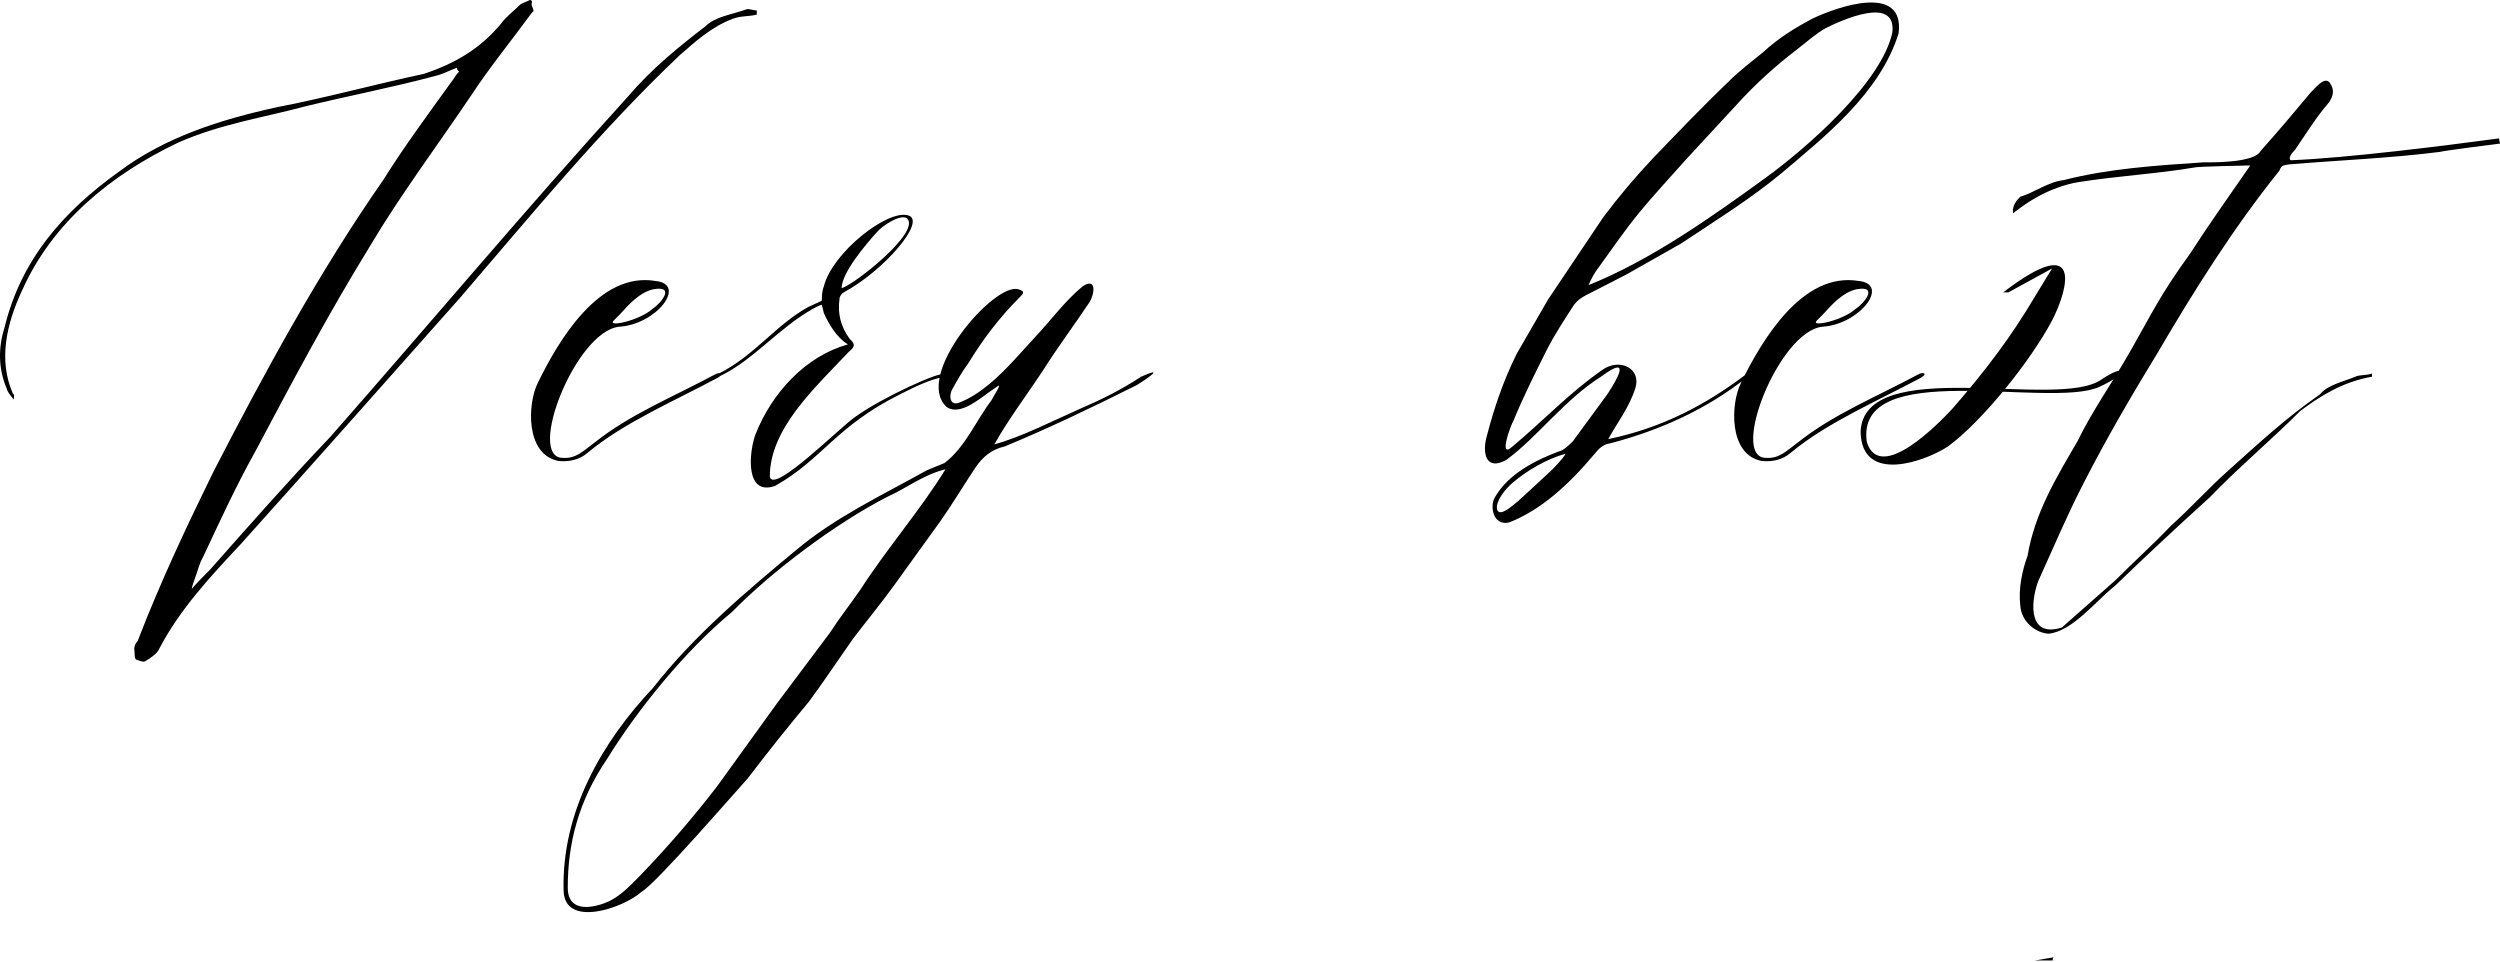 <?xml version="1.0" encoding="UTF-8"?> <svg xmlns="http://www.w3.org/2000/svg" width="800" height="308" viewBox="0 0 800 308" fill="none"> <path d="M146.274 21.644C146.274 22.31 146.274 22.31 146.938 22.976C145.937 23.642 145.273 25.307 144.609 25.972C136.948 36.628 129.291 46.95 122.631 57.606C101.986 87.241 84.671 119.208 68.353 150.841C59.695 168.489 51.374 186.137 44.045 205.117C43.381 205.783 42.717 207.115 43.049 208.447C43.049 209.112 43.049 211.11 43.713 211.11C44.714 211.443 46.043 212.11 46.711 211.443C48.376 210.444 50.373 209.112 51.038 207.448C57.698 194.794 67.356 184.472 77.01 174.15C100.321 148.177 123.631 121.871 147.27 95.233C169.912 68.927 191.89 41.956 217.53 17.648C222.526 13.319 227.521 8.657 234.513 5.993C237.175 4.995 239.84 5.328 242.17 4.662C242.17 3.996 242.17 3.996 242.17 3.33C240.841 3.33 239.508 2.664 238.84 2.997C234.181 4.662 228.853 5.328 225.855 8.324C217.198 14.984 208.541 21.977 200.88 30.967C168.247 66.929 137.28 103.89 105.648 139.852C92.328 153.838 80.008 167.823 67.356 182.141C66.023 183.473 62.693 186.803 61.36 188.468C61.36 187.802 62.361 185.138 62.361 185.138C63.362 182.474 63.694 180.476 65.027 178.145C70.354 166.824 75.345 155.835 81.673 144.514C93.328 122.537 104.984 100.56 118.3 78.917C127.958 62.6 139.946 46.617 150.932 30.301C156.596 21.644 163.921 12.653 170.249 3.996C171.577 3.33 169.58 1.998 170.249 0.666C170.249 0.666 170.249 0 169.58 0C168.247 0.666 166.919 0.999 166.25 1.665C163.921 3.996 161.923 5.328 160.258 7.658C153.598 15.65 145.605 20.312 135.615 23.642C119.965 26.971 104.315 31.3 88.665 34.297C70.354 38.293 52.703 43.954 38.054 54.942C20.407 67.595 6.754 82.912 1.427 104.889C-0.574 111.216 -0.575 117.876 2.091 124.202C2.423 125.534 3.092 126.2 4.421 127.865C4.421 126.533 4.757 126.533 4.088 125.867C-0.575 115.211 2.091 103.557 7.086 92.902C16.74 71.258 35.388 55.941 57.034 45.618C70.686 39.625 84.339 37.627 97.991 33.964C111.644 30.634 125.629 27.97 139.281 24.308C141.943 23.642 143.608 22.643 146.274 21.644ZM209.717 89.905C191.734 86.908 178.75 108.885 172.09 122.537C168.76 129.197 168.091 145.513 178.75 147.511C182.08 147.844 185.406 147.178 188.072 144.847C199.727 135.19 215.377 128.531 229.694 120.872C232.028 119.541 230.362 118.875 228.697 119.874C215.045 127.199 201.724 132.527 190.401 141.517C186.739 144.181 184.41 146.845 180.079 146.512C168.428 146.512 184.077 106.221 198.062 104.556C210.05 103.89 220.04 90.904 209.717 89.905ZM209.049 92.569C216.374 91.237 211.382 97.231 208.717 98.896C204.722 102.558 194.064 104.889 196.397 102.558L198.394 100.56C201.392 97.231 204.722 93.568 209.049 92.569ZM302.284 120.539L301.947 119.874C301.283 118.542 282.303 127.199 273.978 133.193C269.651 135.856 247.341 158.499 246.34 152.506C246.34 137.188 260.661 124.202 271.648 112.548C273.313 111.216 273.978 110.217 271.981 108.552C268.983 104.556 267.986 100.227 268.65 95.566C268.65 94.9 269.319 93.901 269.983 93.568C282.967 86.575 296.62 70.592 290.628 68.927C283.968 66.929 266.321 80.914 263.655 91.57C262.991 93.235 262.991 94.9 262.991 96.232L258.66 98.23C248.338 103.89 241.345 113.88 230.026 119.541C227.361 120.872 228.029 121.205 230.691 120.206C241.013 115.211 249.338 104.889 259.993 98.896C260.662 98.563 262.322 97.564 262.991 97.564L263.655 100.227C265.32 103.89 267.654 107.886 271.316 110.217C257.996 113.88 247.009 125.534 241.677 139.187C239.68 144.847 238.351 158.832 248.005 155.502C263.323 146.845 267.318 136.522 287.963 126.2C293.29 123.536 297.288 121.538 302.284 120.539ZM269.319 92.236C269.319 87.241 277.308 77.918 280.638 74.255C282.303 72.257 288.299 68.261 290.296 69.926C294.623 74.255 273.646 90.904 269.319 92.236ZM365.155 120.539C359.163 124.535 352.503 127.865 345.511 130.862C337.185 134.525 326.863 139.852 318.205 142.183C322.868 133.859 328.528 126.533 334.188 117.876C338.851 110.55 343.846 103.89 348.509 96.898C350.174 94.567 351.17 88.573 346.507 91.57C340.848 96.232 336.521 102.225 331.526 107.553L324.534 115.211C319.871 120.206 313.875 126.2 306.882 128.864C304.221 129.863 303.552 127.199 304.553 124.868C306.218 121.871 307.883 118.875 309.88 116.211C314.543 108.552 319.87 101.559 326.198 95.233C327.527 93.901 328.196 93.235 325.862 92.569C318.206 90.238 292.233 120.206 302.888 130.196C307.551 133.526 314.543 126.533 318.87 123.869C321.203 121.871 317.873 126.866 317.205 128.198C312.546 134.192 308.884 143.182 302.223 148.177L296.56 150.508C282.243 158.499 267.258 165.492 254.606 176.147C238.956 189.134 221.973 203.452 208.989 220.101C192.671 237.416 179.687 259.726 180.351 285.032C180.683 297.02 199.331 290.693 205.323 285.365C209.985 282.702 235.626 253.066 239.288 249.07C245.616 240.746 252.276 232.421 258.936 224.43C263.595 218.103 268.258 211.11 272.921 204.451C277.248 198.79 281.911 193.13 286.237 187.136L300.891 166.824C304.885 161.163 308.215 155.502 312.214 149.509C314.543 146.179 317.205 143.848 321.536 142.849C335.188 137.188 348.509 130.862 363.822 123.203C366.488 121.538 373.48 116.877 365.155 120.539ZM302.556 150.175C294.563 163.161 283.576 175.814 275.25 188.801C272.253 193.13 268.59 197.791 265.593 202.453L248.614 225.096L229.634 251.401C221.973 261.391 213.648 271.047 204.991 280.038C201.997 283.035 198.999 286.364 195 288.362C190.673 290.36 181.684 292.691 181.684 284.033C181.684 270.048 185.014 256.396 194.336 242.744C203.994 227.094 219.311 208.114 234.293 195.793C246.613 183.14 267.258 167.49 284.24 158.832C289.568 156.501 295.563 151.84 302.556 150.175ZM651.187 307.342H656.85C656.85 307.009 656.85 306.676 657.182 306.343L651.187 307.342ZM495.341 95.899L485.35 113.214C481.024 121.871 478.026 130.862 475.696 139.852C474.363 144.847 475.364 150.841 482.02 147.178C492.011 139.852 500.668 127.865 512.323 120.539C522.646 112.881 516.986 122.204 514.321 126.2L503.334 141.184C502.001 142.516 500.336 144.181 498.671 144.514C491.678 147.178 482.689 151.507 478.358 159.165C476.693 161.829 477.694 168.489 483.021 167.157C493.011 163.161 501.669 155.502 510.326 145.18C511.659 143.515 512.988 142.183 515.321 141.85C530.639 137.855 545.956 131.195 559.273 120.539C559.941 120.539 559.273 119.208 558.608 119.874C546.289 129.197 532.304 136.855 514.653 140.518C517.319 135.523 521.313 130.529 523.31 124.202C525.311 117.876 518.319 114.546 512.988 118.209C502.333 125.534 494.008 134.525 484.022 142.849C479.359 147.178 483.353 136.189 484.354 134.525C487.352 127.199 491.014 119.874 494.676 112.548C497.338 107.22 500.668 102.225 503.666 97.564C504.666 96.232 505.995 95.233 507.328 94.567L520.316 87.907L537.963 77.918C548.95 70.592 560.273 63.599 570.264 55.275C583.58 43.954 601.563 29.968 607.555 10.655C609.556 -5.328 588.243 1.998 579.918 5.993C574.258 8.99 568.931 12.32 564.268 16.649C560.606 19.646 556.611 22.643 553.281 25.972C544.956 33.964 536.963 42.288 528.974 50.613C523.31 56.607 517.983 62.934 512.988 69.593L495.341 95.899ZM508.329 91.237C509.325 88.906 510.326 87.241 511.323 85.909C515.653 79.916 519.984 73.589 524.643 67.928C529.306 62.267 534.301 56.94 539.296 51.279L555.61 33.631C561.606 26.971 568.266 20.978 575.259 15.65C578.253 13.319 581.251 10.655 584.249 8.99C588.911 6.659 606.891 -1.665 605.558 10.322C602.228 26.305 578.253 47.283 564.936 56.94C547.954 69.26 528.305 83.245 508.329 91.237ZM501 145.18C500.336 146.512 497.006 150.175 494.676 152.173L486.019 160.164C485.018 160.83 479.691 166.158 479.027 162.828C478.694 160.164 481.688 156.501 484.022 154.504C488.681 150.508 495.009 146.845 501 145.18ZM594.727 89.905C576.744 86.908 563.76 108.885 557.099 122.537C553.769 129.197 553.105 145.513 563.76 147.511C567.09 147.844 570.42 147.178 573.081 144.847C584.737 135.19 600.386 128.531 614.703 120.872C617.037 119.541 615.372 118.875 613.707 119.874C600.054 127.199 586.734 132.527 575.415 141.517C571.749 144.181 569.419 146.845 565.092 146.512C553.437 146.512 569.087 106.221 583.072 104.556C595.059 103.89 605.049 90.904 594.727 89.905ZM594.059 92.569C601.387 91.237 596.392 97.231 593.726 98.896C589.732 102.558 579.077 104.889 581.407 102.558L583.404 100.56C586.402 97.231 589.732 93.568 594.059 92.569ZM656.658 85.909L648.333 99.562C640.676 111.882 631.686 122.87 624.694 130.862C620.695 135.19 601.715 154.836 597.389 141.517C593.39 114.213 655.661 130.862 671.643 123.869C681.297 119.541 680.633 115.878 672.308 121.538C658.323 131.195 596.388 113.214 595.392 138.188C595.724 155.169 616.369 147.511 623.361 142.849C634.348 134.857 649.998 115.211 656.658 102.558C661.985 92.236 666.648 73.922 641.008 93.568H642.673L656.658 85.909ZM659.812 200.788C649.489 204.118 649.489 193.796 652.155 186.137C657.15 175.148 661.477 164.826 666.808 154.504C674.133 140.185 682.122 126.533 690.447 112.881C701.77 93.568 714.422 73.256 729.407 54.609C730.072 52.944 730.404 52.944 732.405 52.611C748.387 51.279 765.038 50.613 780.688 48.615C781.684 48.282 799.668 45.951 800 45.951L799.668 44.287C782.353 46.617 750.717 50.613 733.07 51.279C732.069 50.613 733.402 48.948 734.403 47.949C738.065 42.621 741.063 37.627 745.389 32.632C746.39 30.967 747.387 28.969 745.389 26.305C743.724 24.641 741.395 27.637 739.398 29.635C734.403 35.629 729.075 41.956 723.412 48.282C721.415 52.278 707.097 51.945 705.1 51.945C690.115 52.944 674.797 53.943 660.48 57.606C655.153 58.272 651.154 61.601 646.495 62.934C645.163 64.266 643.83 65.93 644.162 68.261C647.16 65.93 649.157 64.599 651.491 63.267C655.485 60.935 660.813 58.938 665.143 58.272C677.795 56.274 690.447 55.608 702.102 53.61C702.767 53.277 719.749 52.944 720.082 52.944C713.425 62.6 706.765 71.924 700.77 81.247C691.116 94.567 688.45 100.56 681.79 112.215C676.13 122.204 669.47 131.528 664.807 141.184C657.815 153.172 651.154 164.16 648.825 177.812C647.16 182.474 645.827 188.135 646.495 193.796C646.828 198.79 651.154 202.453 655.485 202.786C663.142 202.12 670.803 192.131 676.794 187.469C686.785 177.812 696.443 168.822 707.098 159.165C716.419 149.509 726.742 140.851 736.068 131.528C742.728 126.533 749.72 122.204 759.042 120.539V119.541C757.045 120.206 755.048 119.874 753.715 120.539C749.72 122.204 744.725 123.203 742.392 126.2C731.737 133.526 722.415 142.183 712.757 150.841C706.433 156.501 700.77 162.828 694.778 168.156C689.114 174.15 683.122 179.477 676.794 185.804L659.812 200.788Z" fill="black"></path> </svg> 